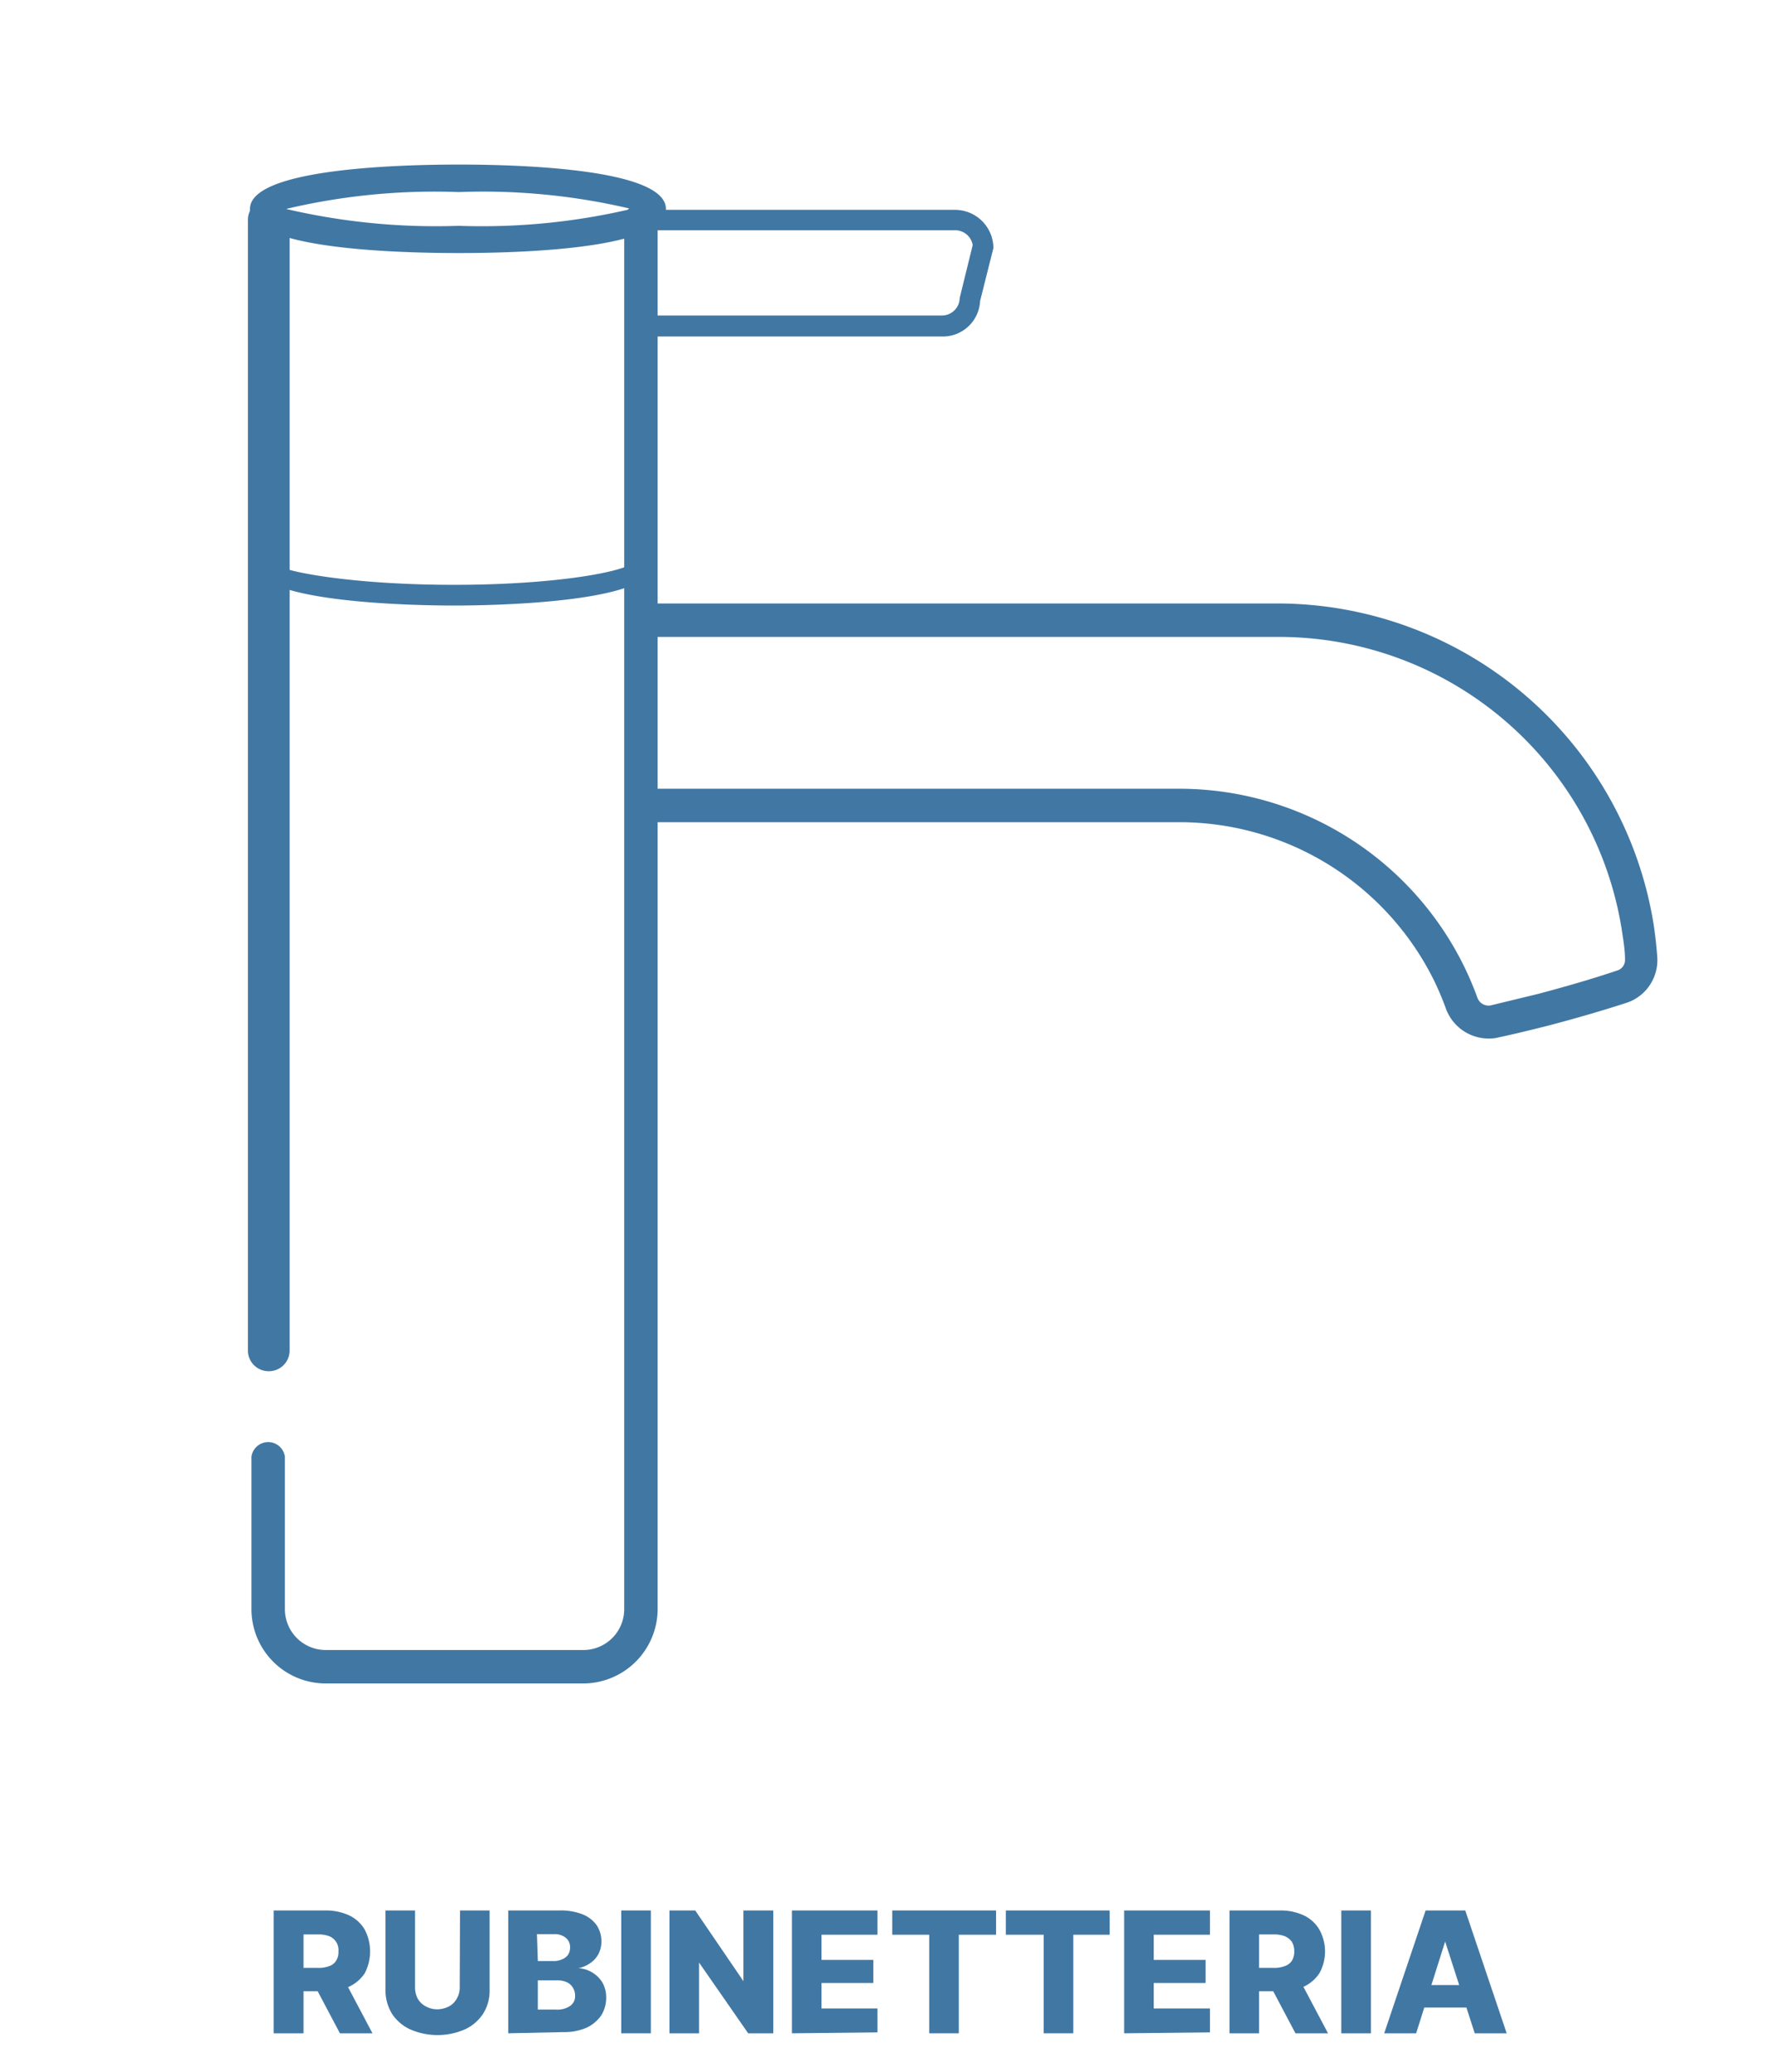 <svg id="Livello_1" data-name="Livello 1" xmlns="http://www.w3.org/2000/svg" viewBox="0 0 60 70">
  <defs>
    <style>
      .cls-1 {
        fill: #4177a3;
      }
    </style>
  </defs>
  <g>
    <path class="cls-1" d="M9.25,68.7V64.55H11a1.86,1.86,0,0,1,.81.17,1.21,1.21,0,0,1,.52.48,1.59,1.59,0,0,1,0,1.47,1.28,1.28,0,0,1-.54.46,2,2,0,0,1-.82.15H9.85v-.79h.9a1,1,0,0,0,.38-.06.43.43,0,0,0,.23-.18.53.53,0,0,0,.08-.32.5.5,0,0,0-.31-.51,1,1,0,0,0-.38-.06h-.49V68.7Zm2.34-1.89,1,1.89h-1.1l-1-1.89Z"/>
    <path class="cls-1" d="M15.55,64.55h1v2.68a1.45,1.45,0,0,1-.22.81,1.47,1.47,0,0,1-.62.53,2.32,2.32,0,0,1-1.84,0,1.47,1.47,0,0,1-.62-.53,1.53,1.53,0,0,1-.22-.81V64.55h1v2.59a.83.83,0,0,0,.09.39.68.68,0,0,0,.27.26.81.81,0,0,0,.39.1.88.88,0,0,0,.4-.1.65.65,0,0,0,.26-.26.73.73,0,0,0,.1-.39Z"/>
    <path class="cls-1" d="M17.18,68.7V64.55h1.73a2,2,0,0,1,.78.13,1.07,1.07,0,0,1,.48.37,1,1,0,0,1,.16.55.93.93,0,0,1-.1.42.84.84,0,0,1-.28.31,1,1,0,0,1-.4.17v0a1,1,0,0,1,.46.14,1,1,0,0,1,.35.34,1,1,0,0,1,.13.52,1.11,1.11,0,0,1-.17.6,1.24,1.24,0,0,1-.49.41,1.89,1.89,0,0,1-.79.15Zm1-2.44h.56A.65.65,0,0,0,19,66.2a.44.44,0,0,0,.2-.15.43.43,0,0,0,.07-.25.4.4,0,0,0-.15-.33.6.6,0,0,0-.4-.12h-.57Zm0,1.64h.62a.76.76,0,0,0,.48-.13.4.4,0,0,0,.16-.34.51.51,0,0,0-.08-.28.46.46,0,0,0-.21-.18.81.81,0,0,0-.33-.06h-.64Z"/>
    <path class="cls-1" d="M22,64.55V68.7H21V64.55Z"/>
    <path class="cls-1" d="M26.14,64.55V68.7h-.85l-1.66-2.39h0V68.7h-1V64.55h.87l1.63,2.39h0V64.55Z"/>
    <path class="cls-1" d="M26.77,68.7V64.55h2.89v.82H27.77v.85h1.75V67H27.77v.86h1.89v.81Z"/>
    <path class="cls-1" d="M30.16,65.37v-.82h3.51v.82H32.41V68.7h-1V65.37Z"/>
    <path class="cls-1" d="M34,65.37v-.82h3.51v.82H36.28V68.7h-1V65.37Z"/>
    <path class="cls-1" d="M38,68.7V64.55h2.9v.82H39v.85h1.75V67H39v.86h1.9v.81Z"/>
    <path class="cls-1" d="M41.56,68.7V64.55h1.71a1.86,1.86,0,0,1,.81.17,1.21,1.21,0,0,1,.52.48,1.52,1.52,0,0,1,0,1.47,1.28,1.28,0,0,1-.54.46,2,2,0,0,1-.82.15H42.16v-.79h.89a1,1,0,0,0,.38-.06.49.49,0,0,0,.24-.18.61.61,0,0,0,.08-.32.63.63,0,0,0-.08-.32.58.58,0,0,0-.24-.19,1,1,0,0,0-.38-.06h-.49V68.7Zm2.33-1.89,1,1.89h-1.1l-1-1.89Z"/>
    <path class="cls-1" d="M46.34,64.55V68.7h-1V64.55Z"/>
    <path class="cls-1" d="M47.87,68.7H46.79l1.4-4.15h1.34l1.4,4.15H49.85l-1-3.1h0Zm-.15-1.63H50v.76H47.72Z"/>
  </g>
  <g>
    <path class="cls-1" d="M19.74,56.88H11a2.51,2.51,0,0,1-2.5-2.51V49.22a.57.57,0,0,1,1.13,0v5.15A1.38,1.38,0,0,0,11,55.75h8.72a1.38,1.38,0,0,0,1.38-1.38V7.44a.57.57,0,0,1,.56-.57.58.58,0,0,1,.57.57V54.37A2.52,2.52,0,0,1,19.74,56.88Z"/>
    <path class="cls-1" d="M9.08,46.33a.7.7,0,0,1-.7-.7V7.44a.7.7,0,0,1,.7-.71.71.71,0,0,1,.71.71V45.63A.7.7,0,0,1,9.08,46.33Z"/>
    <path class="cls-1" d="M15.51,8.55c-2.12,0-7.06-.14-7.06-1.49s4.94-1.5,7.06-1.5,7,.15,7,1.5S17.63,8.55,15.51,8.55ZM9.67,7.06a22.24,22.24,0,0,0,5.84.57,22.08,22.08,0,0,0,5.83-.57,21.64,21.64,0,0,0-5.83-.57A21.79,21.79,0,0,0,9.67,7.06Zm12,.16h0Z"/>
    <path class="cls-1" d="M15.35,20.46c-1.12,0-6.72-.07-6.72-1.38A.35.35,0,0,1,9,18.73a.35.35,0,0,1,.35.35c.23.23,2.53.68,6,.68s5.8-.45,6.06-.76a.3.3,0,0,1,.33-.31.37.37,0,0,1,.33.39C22.07,20.39,16.47,20.46,15.35,20.46Z"/>
    <path class="cls-1" d="M31.85,11.37l-9.85,0a.34.34,0,0,1-.35-.35.35.35,0,0,1,.35-.36h0l9.85,0a.6.6,0,0,0,.59-.59l.44-1.79a.6.6,0,0,0-.6-.5H22a.35.35,0,0,1-.35-.35A.34.34,0,0,1,22,7.09H32.28a1.3,1.3,0,0,1,1.3,1.29l-.45,1.79A1.26,1.26,0,0,1,31.85,11.37Z"/>
    <path class="cls-1" d="M50.31,35.09a1.54,1.54,0,0,1-1.43-1,10,10,0,0,0-.4-.95,9.61,9.61,0,0,0-8.56-5.36H22.12a.57.57,0,0,1,0-1.13h17.8a10.73,10.73,0,0,1,9.57,6,10.86,10.86,0,0,1,.45,1.06.4.4,0,0,0,.45.26L52,33.58c.94-.25,1.84-.51,2.67-.79a.37.37,0,0,0,.26-.38c0-.33-.06-.66-.11-1a11.74,11.74,0,0,0-11.52-9.89H22.12a.56.56,0,0,1-.56-.56.57.57,0,0,1,.56-.57H43.26A12.89,12.89,0,0,1,55.9,31.25q.08.54.12,1.08a1.52,1.52,0,0,1-1,1.54c-.86.28-1.79.55-2.75.8-.56.14-1.09.27-1.61.38A1.22,1.22,0,0,1,50.31,35.09Z"/>
  </g>
</svg>
